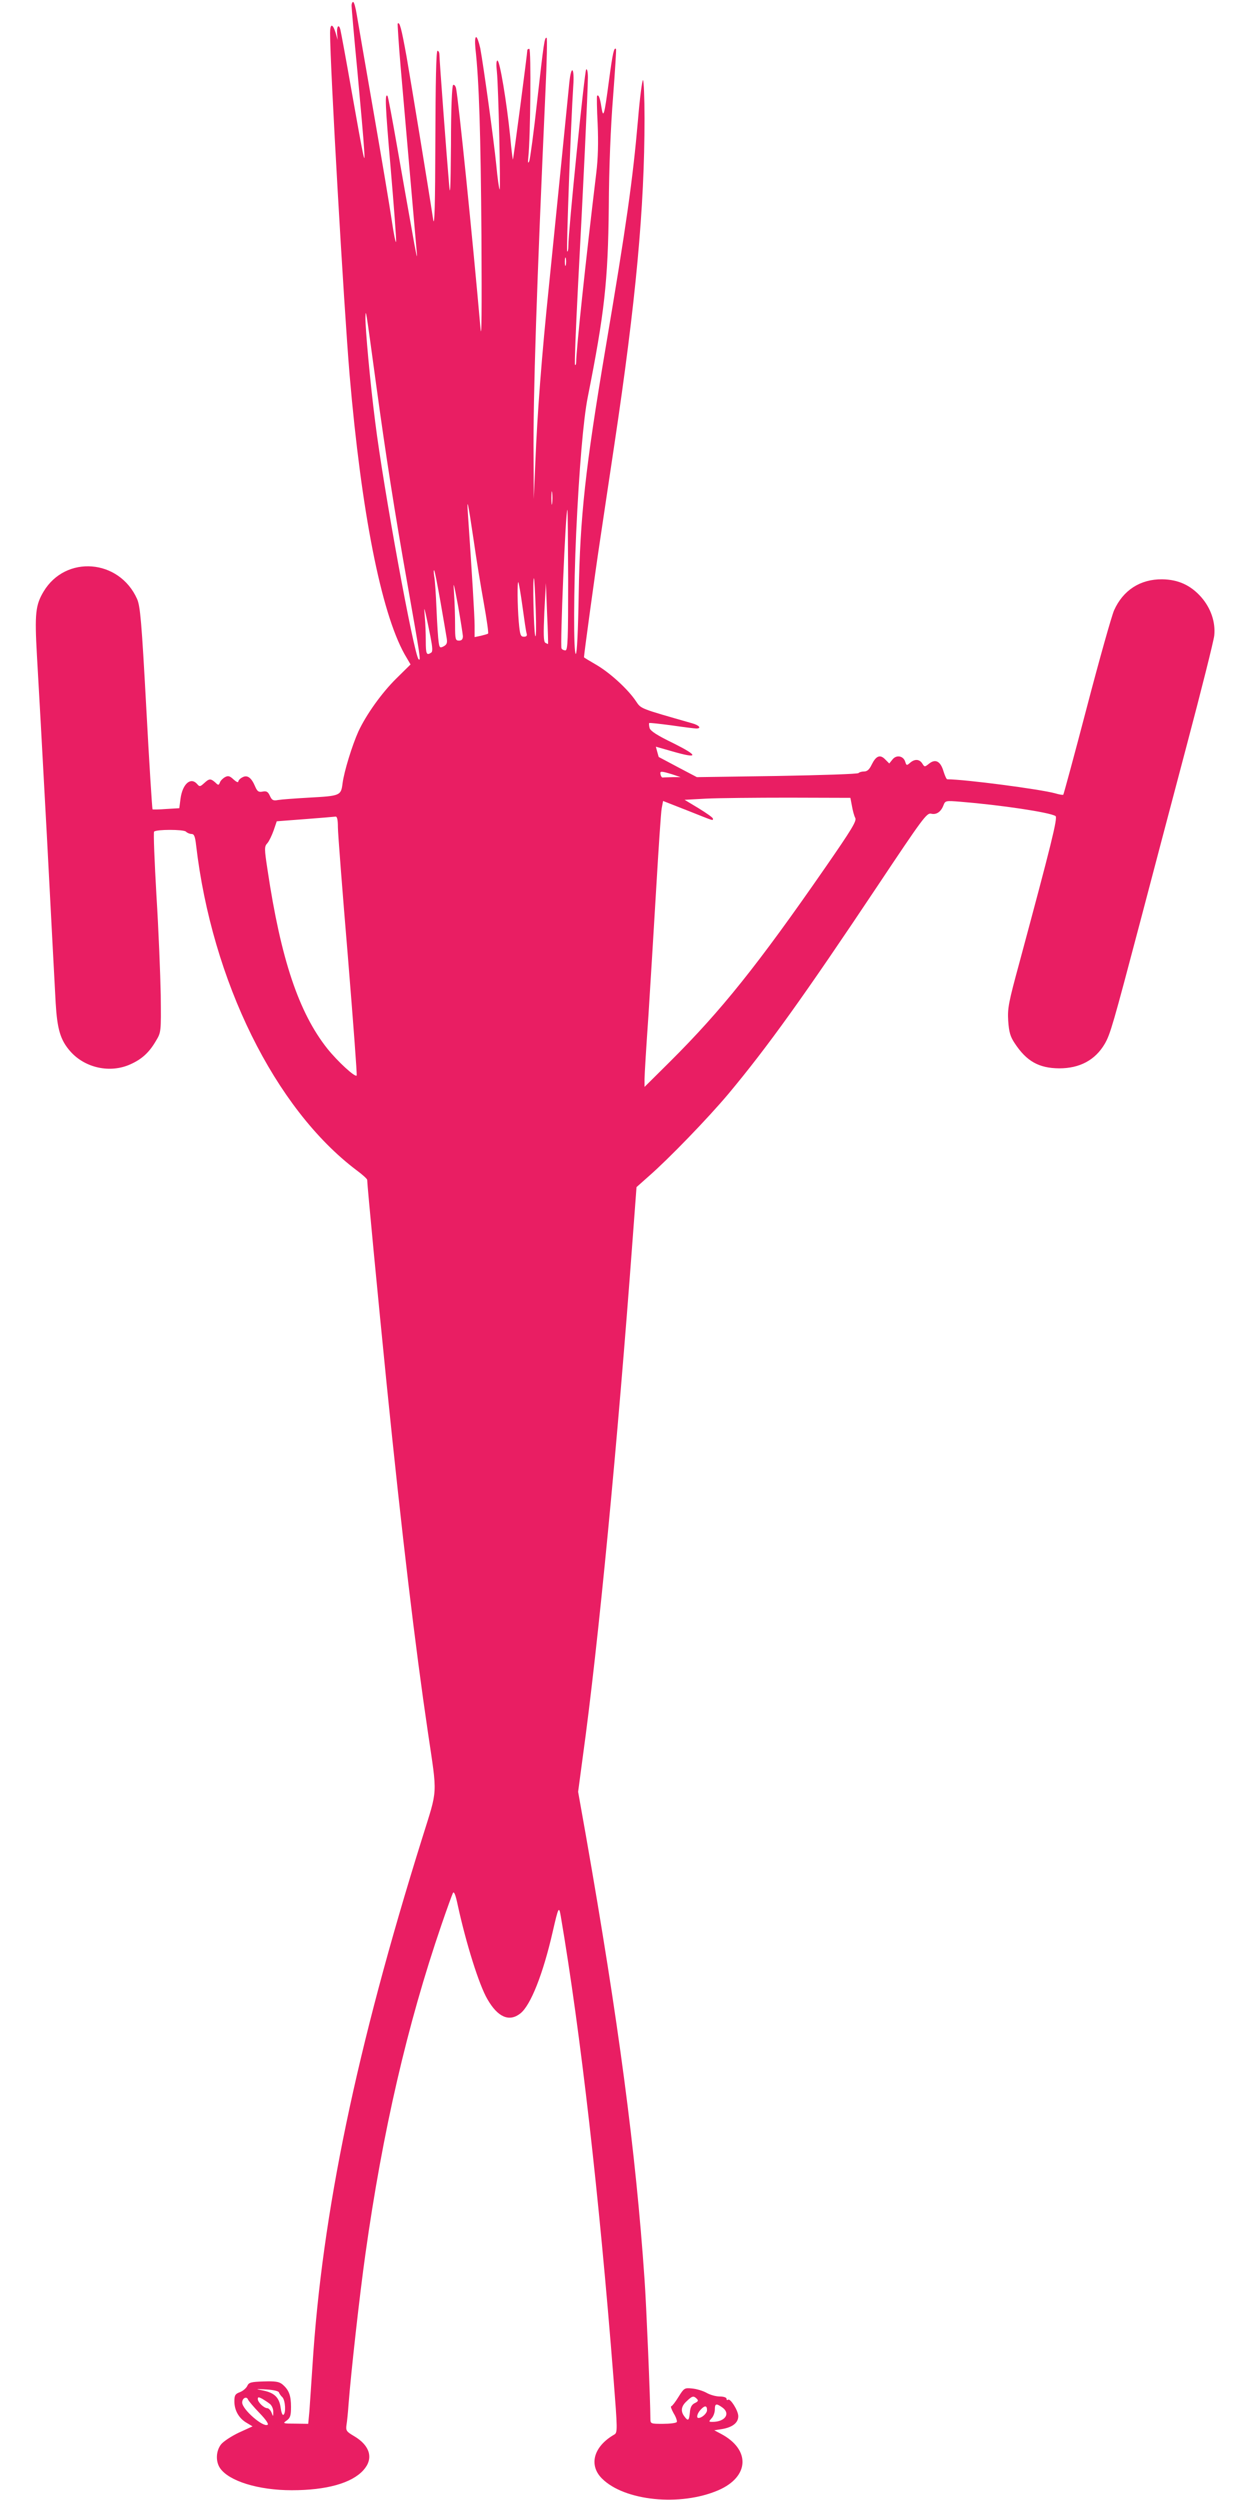 <?xml version="1.0" standalone="no"?>
<!DOCTYPE svg PUBLIC "-//W3C//DTD SVG 20010904//EN"
 "http://www.w3.org/TR/2001/REC-SVG-20010904/DTD/svg10.dtd">
<svg version="1.0" xmlns="http://www.w3.org/2000/svg"
 width="640pt" height="1280pt" viewBox="0 0 640 1280"
 preserveAspectRatio="xMidYMid meet">
<g transform="translate(0,1280) scale(0.1,-0.1)"
fill="#e91e63" stroke="none">
<path d="M1800 12771 c0 -10 13 -162 30 -337 16 -176 32 -353 34 -394 7 -101
0 -66 -64 295 -28 160 -54 300 -57 312 -8 33 -20 19 -17 -19 l3 -33 -11 38
c-15 48 -28 47 -28 -2 0 -171 70 -1394 100 -1751 60 -701 161 -1213 281 -1429
l31 -53 -73 -72 c-75 -74 -154 -185 -194 -271 -32 -71 -73 -204 -81 -265 -8
-64 -11 -65 -174 -74 -69 -4 -139 -9 -156 -12 -25 -5 -32 -1 -42 21 -10 22
-18 26 -38 22 -20 -4 -27 1 -38 27 -19 45 -40 60 -65 46 -12 -6 -21 -16 -21
-22 0 -6 -11 -1 -24 11 -19 18 -28 21 -44 12 -11 -6 -23 -18 -26 -27 -6 -15
-8 -16 -24 0 -24 21 -31 20 -57 -4 -20 -18 -23 -19 -35 -5 -33 39 -76 2 -86
-76 l-6 -47 -67 -4 c-36 -3 -68 -3 -70 -2 -2 2 -17 236 -32 519 -24 445 -31
521 -47 558 -91 205 -366 227 -479 38 -41 -69 -46 -112 -34 -326 6 -99 29
-515 51 -925 21 -410 42 -794 45 -855 8 -135 24 -190 75 -248 75 -85 203 -113
306 -67 59 26 97 60 132 120 27 45 27 45 25 235 -2 105 -11 334 -22 510 -10
176 -16 323 -12 327 11 12 151 12 163 0 7 -7 20 -12 29 -12 13 0 18 -13 23
-57 81 -695 403 -1349 822 -1665 30 -22 54 -44 54 -49 0 -25 56 -611 100
-1049 78 -770 146 -1341 211 -1780 49 -331 51 -283 -29 -540 -338 -1080 -513
-1922 -562 -2700 -6 -96 -14 -203 -16 -237 l-6 -63 -66 1 c-64 0 -66 1 -44 16
18 13 22 25 22 70 0 59 -11 87 -44 115 -17 14 -36 17 -96 15 -65 -2 -76 -5
-84 -23 -5 -11 -22 -26 -38 -32 -24 -9 -28 -16 -28 -47 0 -46 23 -87 63 -110
l30 -18 -70 -32 c-38 -18 -79 -45 -91 -60 -26 -33 -29 -86 -6 -121 45 -67 196
-114 368 -114 177 0 306 36 366 102 54 59 36 126 -47 175 -39 23 -43 28 -39
57 3 17 8 67 11 111 12 155 56 553 86 765 88 627 214 1173 389 1684 28 82 55
156 59 164 6 10 14 -11 25 -64 43 -197 109 -407 151 -479 53 -93 112 -119 169
-74 53 41 117 204 166 419 29 127 32 132 41 80 102 -600 197 -1433 270 -2365
21 -268 21 -280 4 -290 -106 -61 -132 -156 -63 -225 115 -115 401 -144 596
-60 159 69 166 208 13 289 l-34 18 39 6 c54 9 84 32 84 66 0 29 -42 95 -53 84
-4 -3 -7 -1 -7 5 0 7 -15 12 -35 12 -19 0 -49 8 -68 19 -18 10 -51 20 -74 22
-38 4 -41 2 -69 -43 -16 -26 -33 -48 -37 -48 -5 0 1 -16 12 -36 12 -19 19 -40
16 -45 -4 -5 -35 -9 -71 -9 -63 0 -64 0 -64 28 0 86 -21 589 -30 712 -45 657
-133 1319 -300 2271 l-40 225 24 180 c80 579 178 1604 255 2648 l20 268 63 56
c102 89 303 297 408 422 201 241 386 499 765 1067 228 342 250 372 272 367 27
-7 51 9 64 44 9 23 12 23 87 17 208 -17 455 -54 486 -73 13 -7 -22 -146 -185
-752 -55 -202 -61 -232 -57 -297 4 -58 11 -81 33 -114 61 -93 124 -128 228
-129 105 0 184 42 233 125 29 50 42 96 183 630 55 209 161 612 236 895 75 283
139 538 142 566 7 68 -17 140 -67 197 -54 61 -118 90 -200 91 -112 1 -200 -56
-246 -159 -12 -27 -75 -250 -139 -495 -64 -245 -119 -447 -121 -449 -2 -2 -21
1 -41 7 -75 21 -463 72 -553 72 -4 0 -12 18 -19 40 -15 52 -41 66 -73 41 -24
-19 -24 -19 -36 0 -15 23 -39 24 -63 3 -16 -14 -18 -14 -24 5 -9 31 -45 38
-65 13 l-17 -21 -21 21 c-26 27 -47 18 -69 -27 -12 -25 -23 -35 -39 -35 -13 0
-25 -4 -28 -8 -3 -5 -190 -11 -417 -15 l-411 -6 -97 51 c-53 28 -97 52 -98 52
-1 1 -4 13 -8 27 l-7 26 84 -24 c135 -39 137 -24 7 41 -85 41 -118 63 -123 78
-3 12 -4 24 -2 26 2 2 54 -4 115 -12 62 -9 118 -16 126 -16 29 0 15 17 -22 27
-269 77 -260 73 -287 113 -40 60 -130 143 -201 185 -36 21 -65 38 -65 40 0 14
58 439 81 590 16 110 50 333 74 495 111 739 155 1217 155 1673 0 108 -4 197
-8 197 -4 0 -16 -89 -25 -198 -27 -312 -60 -545 -167 -1177 -103 -611 -130
-858 -137 -1253 -3 -191 -9 -312 -15 -310 -12 4 -11 329 2 618 15 327 37 584
59 695 86 433 104 594 108 975 1 200 10 417 22 565 10 132 17 242 15 244 -10
11 -17 -19 -36 -161 -24 -181 -29 -199 -39 -135 -7 47 -15 65 -22 56 -2 -2 -1
-67 3 -144 4 -94 2 -176 -7 -250 -54 -447 -103 -909 -103 -969 0 -11 -3 -17
-6 -14 -3 3 4 181 15 395 26 488 51 1013 51 1077 0 28 -4 46 -9 40 -8 -9 -92
-834 -91 -903 0 -19 -3 -32 -6 -28 -5 5 19 660 31 845 7 97 -10 114 -20 20
-24 -243 -79 -792 -104 -1038 -38 -367 -60 -658 -70 -905 l-8 -190 -1 215 c-3
311 16 877 61 1878 7 145 9 266 6 268 -11 6 -15 -25 -49 -326 -17 -157 -36
-294 -40 -305 -7 -14 -8 -9 -5 20 11 104 15 555 5 555 -5 0 -10 -3 -10 -6 0
-15 -71 -559 -74 -561 -1 -1 -8 53 -14 120 -18 176 -53 387 -65 387 -6 0 -7
-21 -3 -57 8 -74 20 -610 14 -603 -3 3 -11 59 -17 125 -13 130 -65 505 -82
598 -7 31 -16 57 -21 57 -6 0 -7 -23 -4 -57 19 -168 27 -435 31 -958 2 -389 1
-545 -5 -475 -40 458 -113 1172 -125 1228 -3 13 -10 20 -15 17 -6 -4 -11 -124
-11 -303 -2 -237 -4 -278 -10 -202 -12 138 -49 631 -49 658 0 12 -4 22 -10 22
-7 0 -10 -162 -11 -462 -1 -324 -4 -445 -11 -403 -28 184 -112 693 -136 833
-27 149 -36 183 -46 171 -1 -2 5 -101 15 -219 39 -451 80 -917 84 -965 2 -27
-9 27 -25 120 -17 94 -51 287 -76 430 -25 143 -47 262 -50 264 -14 14 -12 -43
16 -368 17 -200 30 -370 28 -379 -2 -9 -12 39 -22 108 -10 69 -52 319 -93 555
-41 237 -80 460 -86 498 -6 37 -14 67 -19 67 -4 0 -8 -8 -8 -19z m1097 -1328
c-3 -10 -5 -2 -5 17 0 19 2 27 5 18 2 -10 2 -26 0 -35z m-971 -613 c49 -359
95 -655 160 -1020 66 -374 70 -398 57 -385 -24 24 -180 876 -222 1215 -26 202
-51 481 -50 535 2 45 0 59 55 -345z m901 -607 c-2 -16 -4 -3 -4 27 0 30 2 43
4 28 2 -16 2 -40 0 -55z m-402 -188 c13 -93 37 -239 52 -322 15 -84 25 -154
22 -157 -2 -2 -19 -7 -36 -11 l-33 -7 0 59 c0 49 -14 275 -34 568 -7 98 0 66
29 -130z m484 -205 c0 -302 -2 -360 -14 -360 -8 0 -17 4 -20 10 -8 13 21 710
30 710 2 0 3 -162 4 -360z m-654 -110 c15 -85 29 -169 32 -187 4 -24 1 -33
-15 -42 -19 -10 -22 -8 -26 21 -3 18 -8 94 -11 168 -3 74 -8 151 -12 170 -3
19 -3 33 0 30 3 -3 17 -75 32 -160z m488 -45 c3 -88 2 -146 -3 -130 -7 29 -14
302 -6 294 2 -2 6 -76 9 -164z m-373 -132 c0 -16 -6 -23 -20 -23 -18 0 -20 7
-20 78 0 44 -2 115 -5 158 -5 74 -4 70 20 -56 13 -74 24 -145 25 -157z m305
152 c9 -66 18 -128 21 -137 4 -13 0 -18 -14 -18 -17 0 -20 10 -26 77 -7 85 -8
209 -2 202 2 -2 12 -58 21 -124z m131 -192 c-1 -1 -7 2 -14 6 -9 6 -10 42 -5
157 l8 149 6 -155 c4 -85 6 -156 5 -157z m-602 37 c11 -57 12 -77 3 -82 -23
-15 -27 -7 -27 60 0 37 -2 92 -5 122 -4 52 -4 53 5 15 5 -22 16 -74 24 -115z
m1236 -704 l45 -15 -42 0 c-24 -1 -46 -1 -50 -2 -5 0 -9 7 -11 15 -4 19 1 19
58 2z m922 -163 c4 -23 11 -50 17 -61 8 -15 -18 -58 -153 -253 -347 -501 -533
-733 -795 -994 l-131 -130 0 40 c0 22 9 168 20 325 10 157 28 452 40 655 12
204 24 387 28 407 l7 37 125 -49 c141 -56 130 -53 130 -41 0 5 -33 28 -72 52
l-73 44 110 6 c61 3 252 5 425 5 l314 -1 8 -42z m-2632 -108 c0 -30 23 -327
51 -661 27 -333 48 -608 45 -611 -9 -9 -97 72 -150 138 -146 184 -238 458
-306 914 -17 111 -17 121 -1 138 9 10 23 40 32 65 l16 47 144 11 c79 6 150 12
157 13 8 1 12 -16 12 -54z m-302 -8014 c2 -6 10 -18 18 -25 15 -16 19 -82 5
-90 -5 -3 -11 13 -14 36 -7 52 -31 76 -87 88 -45 9 -45 9 14 6 34 -2 62 -8 64
-15z m-100 -105 c32 -33 49 -57 42 -61 -23 -14 -130 79 -130 114 0 23 23 34
30 15 3 -7 29 -38 58 -68z m55 45 c9 -8 17 -26 16 -40 0 -26 0 -26 -9 -3 -5
12 -15 22 -21 22 -17 0 -49 30 -49 47 0 11 4 11 23 1 12 -7 30 -19 40 -27z
m2185 27 c9 -9 6 -14 -11 -22 -16 -8 -23 -22 -25 -49 -4 -41 -9 -45 -28 -19
-20 26 -17 52 12 78 28 27 35 29 52 12z m130 -44 c44 -31 15 -74 -50 -74 -20
0 -20 1 -5 18 10 10 17 31 17 45 0 31 7 33 38 11z m-78 -14 c0 -16 -26 -40
-44 -40 -12 0 -6 24 11 42 21 23 33 23 33 -2z"/>
</g>
</svg>
